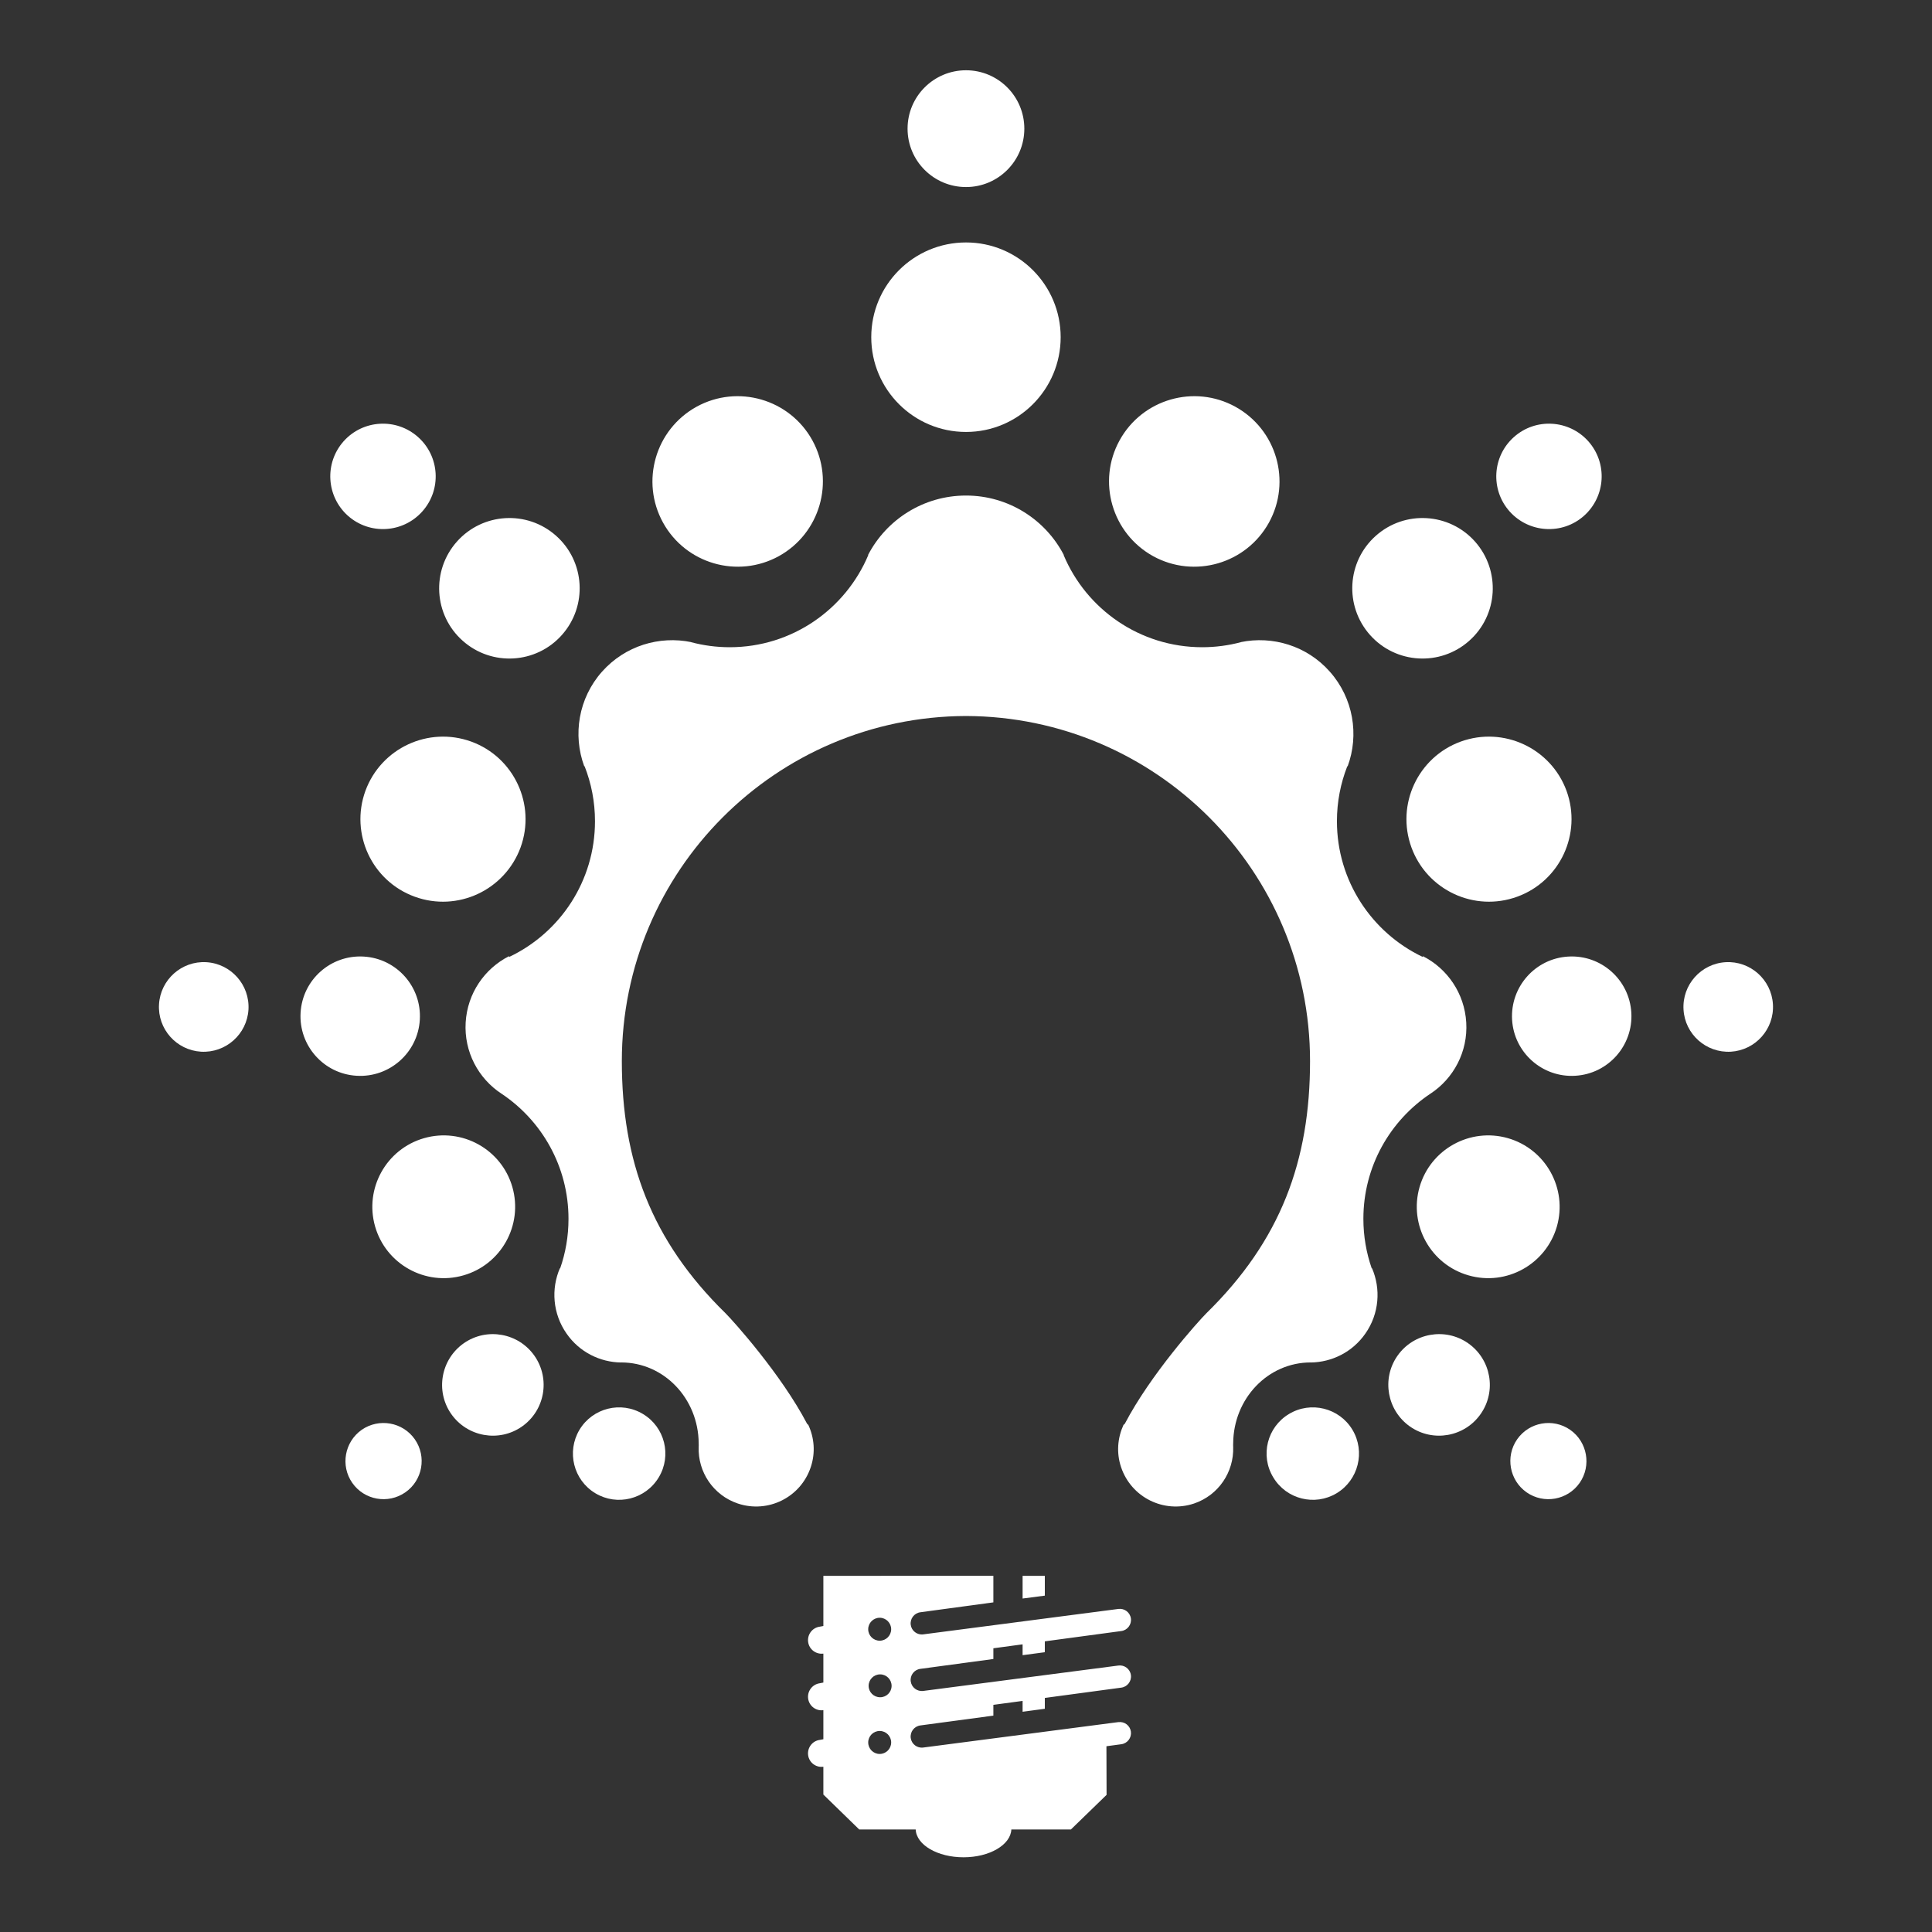 <?xml version="1.0" encoding="utf-8"?>
<!-- Generator: Adobe Illustrator 16.0.0, SVG Export Plug-In . SVG Version: 6.00 Build 0)  -->
<!DOCTYPE svg PUBLIC "-//W3C//DTD SVG 1.1//EN" "http://www.w3.org/Graphics/SVG/1.1/DTD/svg11.dtd">
<svg version="1.1" id="Layer_1" xmlns="http://www.w3.org/2000/svg" xmlns:xlink="http://www.w3.org/1999/xlink" x="0px" y="0px"
	 width="256px" height="256px" viewBox="0 0 256 256" enable-background="new 0 0 256 256" xml:space="preserve">
<rect x="0" y="0" width="256" height="256" fill="#333333" stroke="none"/>
<g>
	<g>
		<path fill="#FFFFFF" d="M73.691,70.998c3.839,3.417,4.181,9.302,0.762,13.14c-3.41,3.84-9.297,4.187-13.14,0.771
			c-3.844-3.411-4.186-9.3-0.769-13.147C63.961,67.928,69.847,67.572,73.691,70.998z"/>
		<path fill="#FFFFFF" d="M55.39,57.907c2.88,2.561,3.143,6.974,0.573,9.857c-2.563,2.88-6.973,3.14-9.857,0.581
			c-2.881-2.571-3.139-6.985-0.579-9.868C48.088,55.599,52.503,55.341,55.39,57.907z"/>
		<path fill="#FFFFFF" d="M48.2,126.75c4.362,0.256,7.69,4.01,7.429,8.367c-0.253,4.357-4.008,7.689-8.369,7.428
			c-4.358-0.25-7.686-3.994-7.431-8.355C40.083,129.818,43.831,126.489,48.2,126.75z"/>
		<path fill="#FFFFFF" d="M27.342,127.495c3.27,0.198,5.772,3.006,5.581,6.288c-0.202,3.261-3.007,5.76-6.283,5.572
			c-3.274-0.199-5.768-3.013-5.57-6.278C21.265,129.805,24.076,127.302,27.342,127.495z"/>
		<path fill="#FFFFFF" d="M61.461,177.982c3.046-2.119,7.238-1.367,9.363,1.674c2.125,3.052,1.379,7.242-1.669,9.371
			c-3.045,2.125-7.241,1.371-9.371-1.674C57.667,184.313,58.411,180.119,61.461,177.982z"/>
		<path fill="#FFFFFF" d="M47.93,189.456c2.294-1.587,5.444-1.022,7.036,1.26c1.591,2.285,1.036,5.433-1.257,7.027
			c-2.293,1.59-5.437,1.032-7.031-1.253C45.086,194.203,45.655,191.055,47.93,189.456z"/>
		<path fill="#FFFFFF" d="M107.639,58.341c3.004,5.468,1.013,12.338-4.442,15.354c-5.464,3.001-12.334,1.01-15.344-4.45
			c-3.009-5.463-1.016-12.337,4.447-15.352C97.76,50.896,104.623,52.882,107.639,58.341z"/>
		<path fill="#FFFFFF" d="M62.438,98.263c5.673,2.065,8.601,8.346,6.543,14.018c-2.08,5.668-8.344,8.607-14.03,6.535
			c-5.673-2.062-8.591-8.335-6.536-14.013C50.487,99.135,56.76,96.209,62.438,98.263z"/>
		<path fill="#FFFFFF" d="M56.189,150.813c5.023-1.438,10.27,1.469,11.704,6.483c1.438,5.027-1.473,10.267-6.493,11.699
			c-5.021,1.44-10.264-1.47-11.698-6.485C48.267,157.493,51.17,152.254,56.189,150.813z"/>
		<path fill="#FFFFFF" d="M76.782,189.456c1.742-2.896,5.5-3.843,8.409-2.097c2.898,1.729,3.844,5.502,2.1,8.392
			c-1.741,2.907-5.507,3.851-8.401,2.114C75.985,196.126,75.054,192.357,76.782,189.456z"/>
		<path fill="#FFFFFF" d="M128.002,32.126c-6.942,0-12.556,5.621-12.556,12.553c0,6.928,5.614,12.557,12.556,12.557
			c6.923,0,12.542-5.628,12.542-12.557C140.545,37.747,134.926,32.126,128.002,32.126z"/>
		<path fill="#FFFFFF" d="M128.002,9.311c-4.28,0-7.745,3.466-7.745,7.739c0,4.271,3.465,7.735,7.745,7.735
			c4.27,0,7.727-3.465,7.727-7.735C135.729,12.777,132.271,9.311,128.002,9.311z"/>
		<path fill="#FFFFFF" d="M182.3,70.998c-3.84,3.417-4.177,9.302-0.763,13.14c3.413,3.84,9.3,4.187,13.14,0.771
			c3.847-3.411,4.181-9.3,0.771-13.147C192.035,67.928,186.145,67.572,182.3,70.998z"/>
		<path fill="#FFFFFF" d="M200.604,57.907c-2.877,2.561-3.139,6.974-0.576,9.857c2.568,2.88,6.99,3.14,9.861,0.581
			c2.879-2.571,3.137-6.985,0.575-9.868C207.9,55.599,203.486,55.341,200.604,57.907z"/>
		<path fill="#FFFFFF" d="M207.792,126.75c-4.362,0.256-7.685,4.01-7.433,8.367c0.254,4.357,4.01,7.689,8.363,7.428
			c4.363-0.25,7.691-3.994,7.438-8.355C215.904,129.818,212.161,126.489,207.792,126.75z"/>
		<path fill="#FFFFFF" d="M228.648,127.495c-3.267,0.198-5.771,3.006-5.572,6.288c0.191,3.261,2.996,5.76,6.275,5.572
			c3.271-0.199,5.767-3.013,5.571-6.278C234.73,129.805,231.916,127.302,228.648,127.495z"/>
		<path fill="#FFFFFF" d="M194.529,177.982c-3.036-2.119-7.238-1.367-9.364,1.674c-2.125,3.052-1.366,7.242,1.672,9.371
			c3.05,2.125,7.244,1.371,9.364-1.674C198.325,184.313,197.583,180.119,194.529,177.982z"/>
		<path fill="#FFFFFF" d="M208.053,189.456c-2.287-1.587-5.429-1.022-7.023,1.26c-1.588,2.285-1.023,5.433,1.254,7.027
			c2.285,1.59,5.43,1.032,7.029-1.253C210.898,194.203,210.337,191.055,208.053,189.456z"/>
		<path fill="#FFFFFF" d="M148.355,58.341c-3.014,5.468-1.013,12.338,4.441,15.354c5.461,3.001,12.333,1.01,15.346-4.45
			c3.006-5.463,1.016-12.337-4.455-15.352C158.238,50.896,151.363,52.882,148.355,58.341z"/>
		<path fill="#FFFFFF" d="M193.557,98.263c-5.678,2.065-8.596,8.346-6.537,14.018c2.065,5.668,8.334,8.607,14.021,6.535
			c5.669-2.062,8.593-8.335,6.538-14.013C205.508,99.135,199.23,96.209,193.557,98.263z"/>
		<path fill="#FFFFFF" d="M199.805,150.813c-5.025-1.438-10.266,1.469-11.707,6.483c-1.438,5.027,1.475,10.267,6.5,11.699
			c5.02,1.44,10.25-1.47,11.699-6.485C207.723,157.493,204.825,152.254,199.805,150.813z"/>
		<path fill="#FFFFFF" d="M179.207,189.456c-1.736-2.896-5.508-3.843-8.408-2.097c-2.896,1.729-3.845,5.502-2.09,8.392
			c1.732,2.907,5.499,3.851,8.393,2.114C180,196.126,180.939,192.357,179.207,189.456z"/>
		<path fill="#FFFFFF" d="M127.991,65.661c0.011,0,0.011,0,0.011,0l0,0H127.991z"/>
		<path fill="#FFFFFF" d="M194.285,135.479c-0.23-3.867-2.508-7.128-5.725-8.771l-0.072,0.076
			c-6.702-3.2-11.338-10.048-11.338-17.969c0-2.579,0.49-5.027,1.377-7.293l0.045,0.017c1.531-4.156,0.771-9.011-2.37-12.549
			c-3.052-3.439-7.599-4.772-11.806-3.904l0.027,0.006c-1.642,0.435-3.354,0.668-5.125,0.668c-8.257,0-15.354-5.037-18.361-12.21
			l0.026-0.007c-2.432-4.689-7.335-7.881-12.962-7.881c-5.644,0-10.545,3.192-12.981,7.881l0.033,0.007
			c-3.02,7.173-10.105,12.21-18.365,12.21c-1.764,0-3.487-0.234-5.118-0.668l0.028-0.006c-4.206-0.869-8.753,0.464-11.819,3.904
			c-3.146,3.538-3.895,8.394-2.363,12.549l0.045-0.017c0.887,2.266,1.378,4.714,1.378,7.293c0,7.921-4.623,14.769-11.338,17.969
			l-0.07-0.076c-3.22,1.643-5.498,4.903-5.728,8.771c-0.23,3.891,1.683,7.426,4.729,9.428h0.004
			c5.355,3.57,8.893,9.666,8.893,16.592c0,2.307-0.387,4.525-1.114,6.592l-0.014-0.074c-1.196,2.748-0.974,6.051,0.871,8.688
			c1.707,2.466,4.443,3.794,7.226,3.833v-0.008c5.704,0,10.238,4.806,10.282,10.703c0,0.317,0.019,0.211,0,0.511
			c-0.118,3.278,1.918,6.381,5.192,7.481c3.997,1.332,8.316-0.813,9.655-4.812c0.646-1.915,0.47-3.905-0.319-5.604l-0.159-0.143
			c-3.433-6.564-9.758-13.6-10.814-14.655c-9.863-9.651-13.738-20.214-13.738-33.409c0-25.208,20.404-45.647,45.602-45.728
			c25.189,0.08,45.589,20.52,45.589,45.728c0,13.195-3.877,23.758-13.735,33.409c-1.06,1.058-7.388,8.091-10.816,14.655
			l-0.168,0.143c-0.78,1.699-0.965,3.689-0.317,5.604c1.343,3.998,5.659,6.144,9.661,4.812c3.271-1.102,5.299-4.203,5.191-7.481
			c-0.021-0.3,0-0.192,0-0.511c0.045-5.897,4.578-10.703,10.279-10.703v0.008c2.787-0.039,5.521-1.367,7.236-3.833
			c1.848-2.638,2.066-5.94,0.869-8.688l-0.018,0.074c-0.72-2.064-1.114-4.285-1.114-6.592c0-6.926,3.53-13.021,8.899-16.592h0.006
			C192.598,142.902,194.52,139.368,194.285,135.479z"/>
	</g>
</g>
<g>
	<polygon fill="#FFFFFF" points="138.445,208.805 135.5,208.805 135.5,211.814 138.445,211.43 	"/>
	<path fill="#FFFFFF" d="M138.445,226.421v-1.435l10.138-1.366c0.808-0.11,1.375-0.86,1.269-1.663
		c-0.111-0.809-0.853-1.373-1.664-1.264l-25.846,3.365c-0.812,0.106-1.553-0.457-1.665-1.266c-0.107-0.809,0.46-1.553,1.268-1.658
		l9.682-1.307v-1.421l3.873-0.522v1.436l2.945-0.391v-1.441l10.138-1.366c0.808-0.11,1.375-0.86,1.269-1.663
		c-0.111-0.809-0.853-1.373-1.664-1.264l-25.846,3.367c-0.812,0.109-1.553-0.455-1.665-1.264c-0.107-0.804,0.46-1.553,1.268-1.663
		l9.682-1.312v-3.521l-22.526,0.004v6.649l-0.476,0.088c-0.986,0.136-1.672,1.036-1.543,2.022c0.13,0.982,1.033,1.673,2.019,1.548
		v3.834l-0.476,0.094c-0.986,0.138-1.672,1.048-1.543,2.024c0.13,0.984,1.033,1.678,2.019,1.543v3.85l-0.476,0.09
		c-0.986,0.127-1.672,1.036-1.543,2.023c0.13,0.976,1.033,1.67,2.019,1.531v0.008v3.679l4.75,4.624h7.483
		c0.087,2.045,2.894,3.688,6.337,3.688c3.446,0,6.244-1.643,6.339-3.688h7.893l4.725-4.585l-0.02-6.443l1.975-0.266
		c0.809-0.11,1.375-0.86,1.268-1.663c-0.11-0.811-0.852-1.373-1.664-1.264v-0.004l-25.845,3.369
		c-0.812,0.112-1.553-0.453-1.665-1.257c-0.107-0.819,0.46-1.559,1.268-1.67l9.682-1.302v-1.428l3.873-0.521v1.437L138.445,226.421z
		 M116.565,214.361c0.84,0,1.521,0.688,1.521,1.522s-0.681,1.519-1.521,1.519c-0.842,0-1.523-0.682-1.523-1.519
		C115.042,215.048,115.723,214.361,116.565,214.361z M116.565,232.408c-0.842,0-1.523-0.682-1.523-1.526
		c0-0.835,0.681-1.521,1.523-1.521c0.84,0,1.521,0.686,1.521,1.521C118.086,231.727,117.405,232.408,116.565,232.408z
		 M116.621,224.896c-0.84,0-1.524-0.674-1.524-1.512c0-0.837,0.684-1.521,1.524-1.521c0.845,0,1.521,0.686,1.521,1.521
		S117.466,224.896,116.621,224.896z"/>
</g>
</svg>
